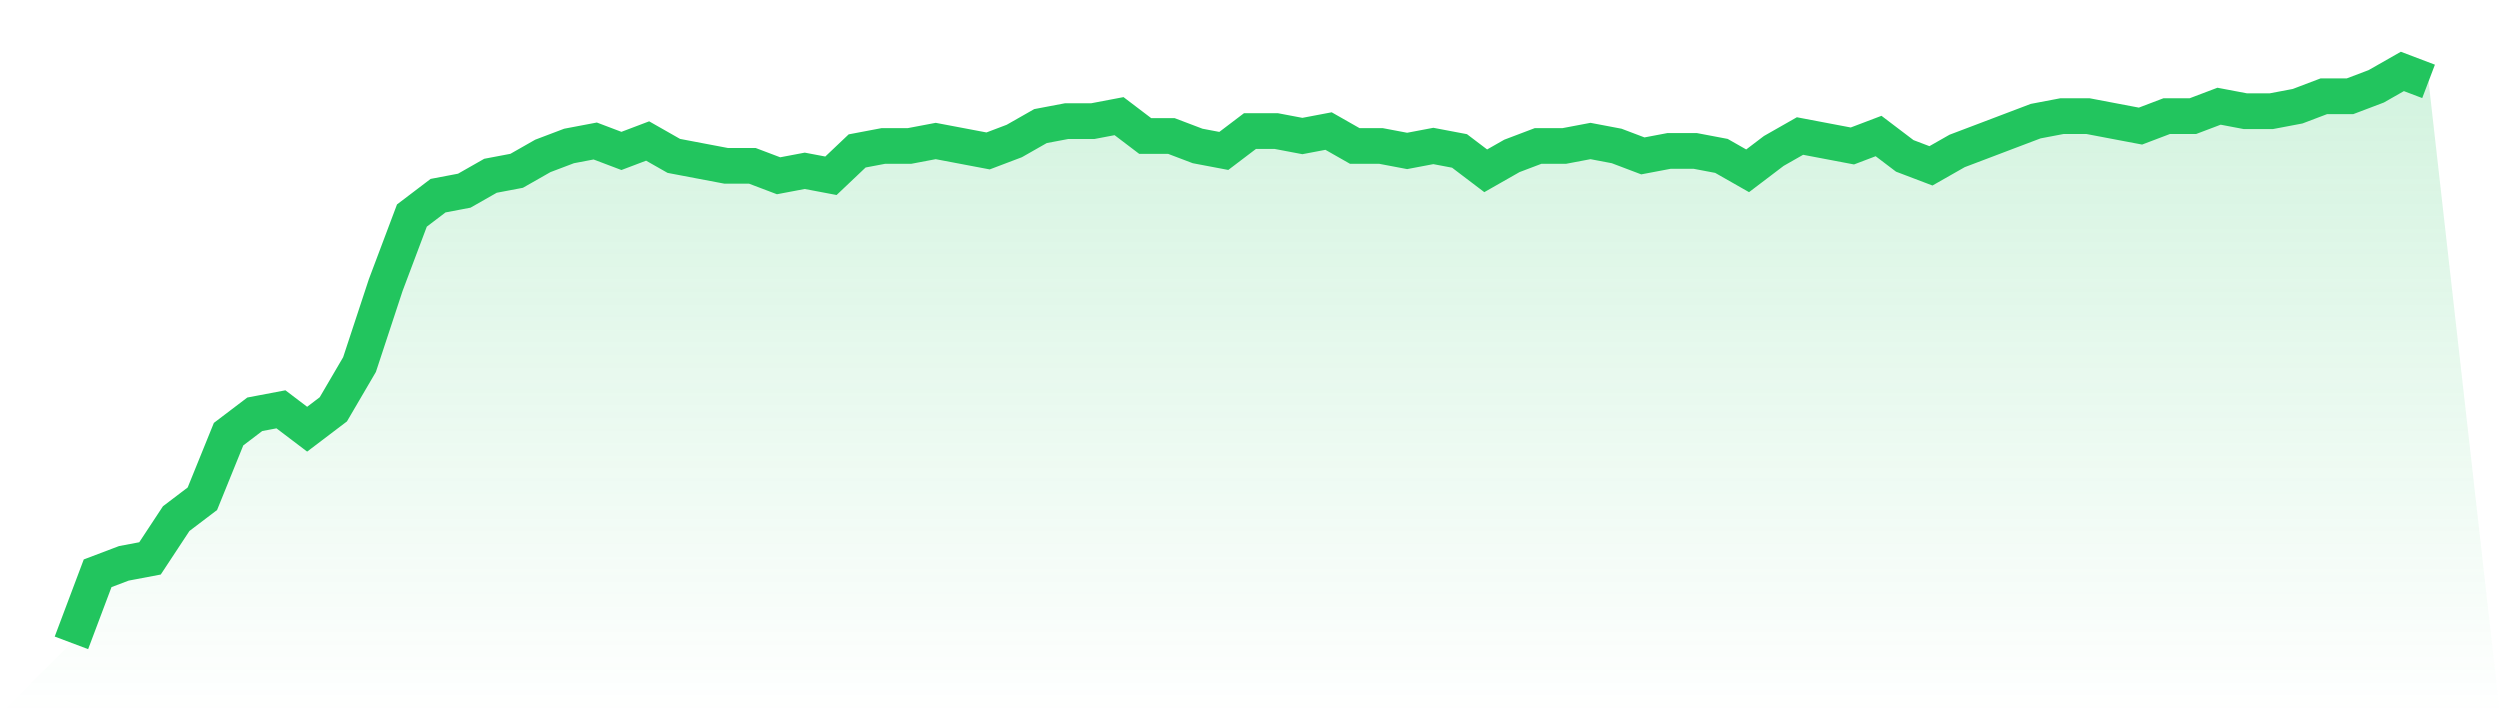 <svg viewBox="0 0 140 40" xmlns="http://www.w3.org/2000/svg">
<defs>
<linearGradient id="gradient" x1="0" x2="0" y1="0" y2="1">
<stop offset="0%" stop-color="#22c55e" stop-opacity="0.2"/>
<stop offset="100%" stop-color="#22c55e" stop-opacity="0"/>
</linearGradient>
</defs>
<path d="M4,36 L4,36 L5.467,32.104 L6.933,31.548 L8.4,31.27 L9.867,29.043 L11.333,27.93 L12.8,24.313 L14.267,23.2 L15.733,22.922 L17.2,24.035 L18.667,22.922 L20.133,20.417 L21.6,15.965 L23.067,12.07 L24.533,10.957 L26,10.678 L27.467,9.843 L28.933,9.565 L30.4,8.73 L31.867,8.174 L33.333,7.896 L34.8,8.452 L36.267,7.896 L37.733,8.73 L39.2,9.009 L40.667,9.287 L42.133,9.287 L43.6,9.843 L45.067,9.565 L46.533,9.843 L48,8.452 L49.467,8.174 L50.933,8.174 L52.4,7.896 L53.867,8.174 L55.333,8.452 L56.8,7.896 L58.267,7.061 L59.733,6.783 L61.2,6.783 L62.667,6.504 L64.133,7.617 L65.6,7.617 L67.067,8.174 L68.533,8.452 L70,7.339 L71.467,7.339 L72.933,7.617 L74.4,7.339 L75.867,8.174 L77.333,8.174 L78.8,8.452 L80.267,8.174 L81.733,8.452 L83.2,9.565 L84.667,8.73 L86.133,8.174 L87.6,8.174 L89.067,7.896 L90.533,8.174 L92,8.73 L93.467,8.452 L94.933,8.452 L96.4,8.73 L97.867,9.565 L99.333,8.452 L100.8,7.617 L102.267,7.896 L103.733,8.174 L105.2,7.617 L106.667,8.73 L108.133,9.287 L109.6,8.452 L111.067,7.896 L112.533,7.339 L114,6.783 L115.467,6.504 L116.933,6.504 L118.4,6.783 L119.867,7.061 L121.333,6.504 L122.8,6.504 L124.267,5.948 L125.733,6.226 L127.2,6.226 L128.667,5.948 L130.133,5.391 L131.6,5.391 L133.067,4.835 L134.533,4 L136,4.557 L140,40 L0,40 z" fill="url(#gradient)"/>
<path d="M4,36 L4,36 L5.467,32.104 L6.933,31.548 L8.4,31.27 L9.867,29.043 L11.333,27.93 L12.8,24.313 L14.267,23.2 L15.733,22.922 L17.2,24.035 L18.667,22.922 L20.133,20.417 L21.6,15.965 L23.067,12.07 L24.533,10.957 L26,10.678 L27.467,9.843 L28.933,9.565 L30.4,8.73 L31.867,8.174 L33.333,7.896 L34.8,8.452 L36.267,7.896 L37.733,8.73 L39.2,9.009 L40.667,9.287 L42.133,9.287 L43.6,9.843 L45.067,9.565 L46.533,9.843 L48,8.452 L49.467,8.174 L50.933,8.174 L52.4,7.896 L53.867,8.174 L55.333,8.452 L56.8,7.896 L58.267,7.061 L59.733,6.783 L61.2,6.783 L62.667,6.504 L64.133,7.617 L65.6,7.617 L67.067,8.174 L68.533,8.452 L70,7.339 L71.467,7.339 L72.933,7.617 L74.4,7.339 L75.867,8.174 L77.333,8.174 L78.8,8.452 L80.267,8.174 L81.733,8.452 L83.2,9.565 L84.667,8.73 L86.133,8.174 L87.6,8.174 L89.067,7.896 L90.533,8.174 L92,8.73 L93.467,8.452 L94.933,8.452 L96.4,8.73 L97.867,9.565 L99.333,8.452 L100.8,7.617 L102.267,7.896 L103.733,8.174 L105.2,7.617 L106.667,8.73 L108.133,9.287 L109.6,8.452 L111.067,7.896 L112.533,7.339 L114,6.783 L115.467,6.504 L116.933,6.504 L118.4,6.783 L119.867,7.061 L121.333,6.504 L122.8,6.504 L124.267,5.948 L125.733,6.226 L127.2,6.226 L128.667,5.948 L130.133,5.391 L131.6,5.391 L133.067,4.835 L134.533,4 L136,4.557" fill="none" stroke="#22c55e" stroke-width="2"/>
</svg>